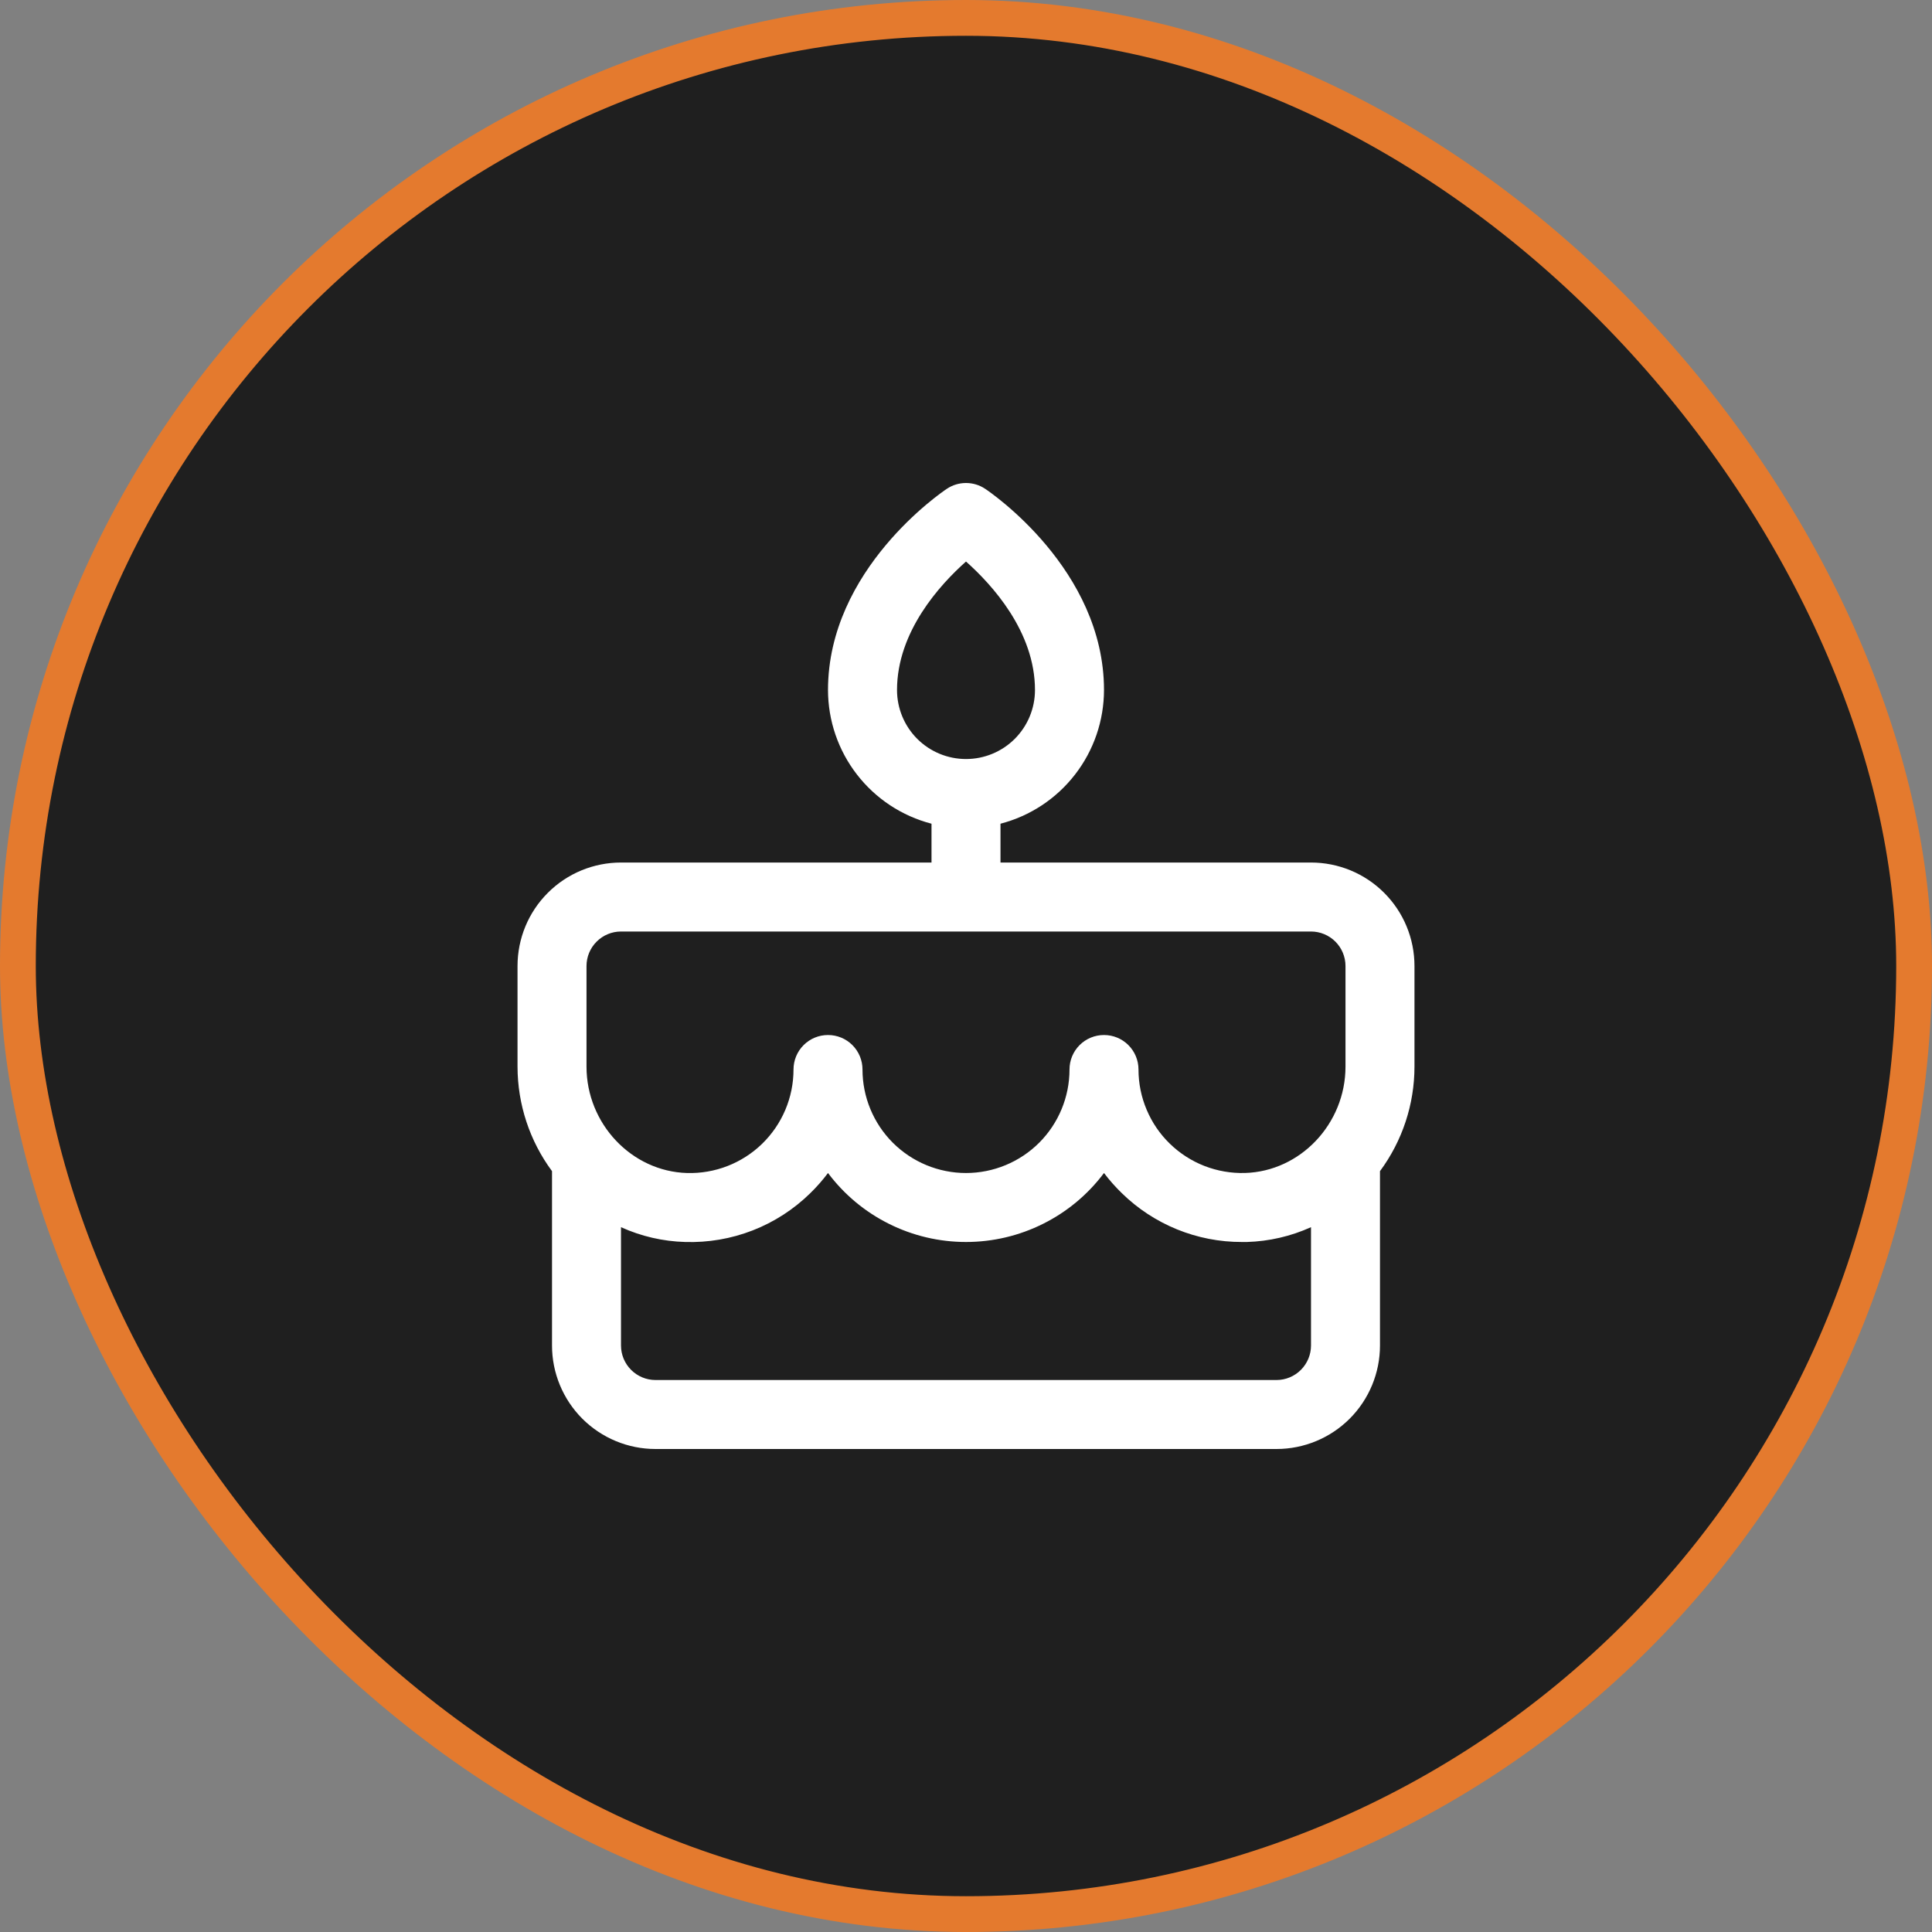 <?xml version="1.0" encoding="UTF-8"?> <svg xmlns="http://www.w3.org/2000/svg" width="54" height="54" viewBox="0 0 54 54" fill="none"><rect x="0" y="0" width="54" height="54" fill="#808080" stroke="none"/> <rect x="0.5" y="0.5" width="53" height="53" rx="26.5" fill="#1F1F1F"></rect> <g clip-path="url(#clip0_217_691)"> <path d="M39.535 27C39.535 26.233 39.231 25.497 38.688 24.955C38.146 24.412 37.41 24.108 36.643 24.108H27.964V23.023C28.792 22.808 29.525 22.324 30.048 21.648C30.572 20.972 30.856 20.141 30.857 19.286C30.857 15.911 27.67 13.752 27.535 13.662C27.377 13.556 27.191 13.5 27 13.5C26.809 13.5 26.623 13.556 26.465 13.662C26.33 13.752 23.143 15.911 23.143 19.286C23.144 20.141 23.428 20.972 23.952 21.648C24.475 22.324 25.208 22.808 26.036 23.023V24.108H17.357C16.59 24.108 15.854 24.412 15.312 24.955C14.769 25.497 14.465 26.233 14.465 27V29.812C14.466 30.864 14.803 31.888 15.429 32.734V37.607C15.429 38.374 15.734 39.11 16.276 39.653C16.819 40.195 17.554 40.5 18.322 40.5H35.678C36.446 40.5 37.181 40.195 37.724 39.653C38.266 39.11 38.571 38.374 38.571 37.607V32.734C39.197 31.888 39.535 30.864 39.535 29.812V27ZM25.072 19.286C25.072 17.651 26.277 16.338 27 15.695C27.723 16.338 28.928 17.651 28.928 19.286C28.928 19.798 28.725 20.288 28.364 20.65C28.002 21.012 27.512 21.215 27 21.215C26.488 21.215 25.998 21.012 25.636 20.65C25.275 20.288 25.072 19.798 25.072 19.286ZM16.393 27C16.393 26.745 16.495 26.499 16.676 26.319C16.856 26.138 17.102 26.036 17.357 26.036H36.643C36.898 26.036 37.144 26.138 37.325 26.319C37.505 26.499 37.607 26.745 37.607 27V29.812C37.607 31.409 36.346 32.742 34.796 32.785C34.41 32.796 34.025 32.729 33.664 32.589C33.304 32.448 32.975 32.237 32.698 31.967C32.42 31.698 32.2 31.375 32.05 31.019C31.899 30.663 31.821 30.28 31.821 29.893C31.821 29.637 31.72 29.392 31.539 29.211C31.358 29.03 31.113 28.929 30.857 28.929C30.601 28.929 30.356 29.03 30.175 29.211C29.994 29.392 29.893 29.637 29.893 29.893C29.893 30.66 29.588 31.396 29.046 31.939C28.503 32.481 27.767 32.786 27 32.786C26.233 32.786 25.497 32.481 24.954 31.939C24.412 31.396 24.107 30.66 24.107 29.893C24.107 29.637 24.006 29.392 23.825 29.211C23.644 29.03 23.399 28.929 23.143 28.929C22.887 28.929 22.642 29.03 22.461 29.211C22.28 29.392 22.179 29.637 22.179 29.893C22.179 30.28 22.101 30.663 21.951 31.019C21.8 31.376 21.58 31.698 21.303 31.968C21.025 32.238 20.697 32.449 20.336 32.59C19.976 32.73 19.591 32.797 19.204 32.786C17.654 32.742 16.393 31.409 16.393 29.812V27ZM35.678 38.572H18.322C18.066 38.572 17.821 38.47 17.64 38.289C17.459 38.108 17.357 37.863 17.357 37.607V34.3C17.922 34.556 18.532 34.697 19.151 34.714C19.795 34.734 20.437 34.624 21.038 34.39C21.639 34.156 22.186 33.802 22.646 33.351C22.826 33.176 22.992 32.987 23.143 32.786C23.592 33.385 24.174 33.871 24.844 34.205C25.513 34.54 26.252 34.714 27 34.714C27.748 34.714 28.487 34.54 29.156 34.205C29.826 33.871 30.408 33.385 30.857 32.786C31.008 32.986 31.175 33.174 31.355 33.349C32.252 34.227 33.459 34.718 34.714 34.714H34.852C35.47 34.696 36.079 34.555 36.643 34.3V37.607C36.643 37.863 36.541 38.108 36.36 38.289C36.179 38.47 35.934 38.572 35.678 38.572Z" fill="white"></path> </g> <rect x="0.5" y="0.5" width="53" height="53" rx="26.5" stroke="#E47A2E"></rect> <defs> <clipPath id="clip0_217_691"> <rect width="27" height="27" fill="white" transform="translate(13.5 13.5)"></rect> </clipPath> </defs> </svg> 